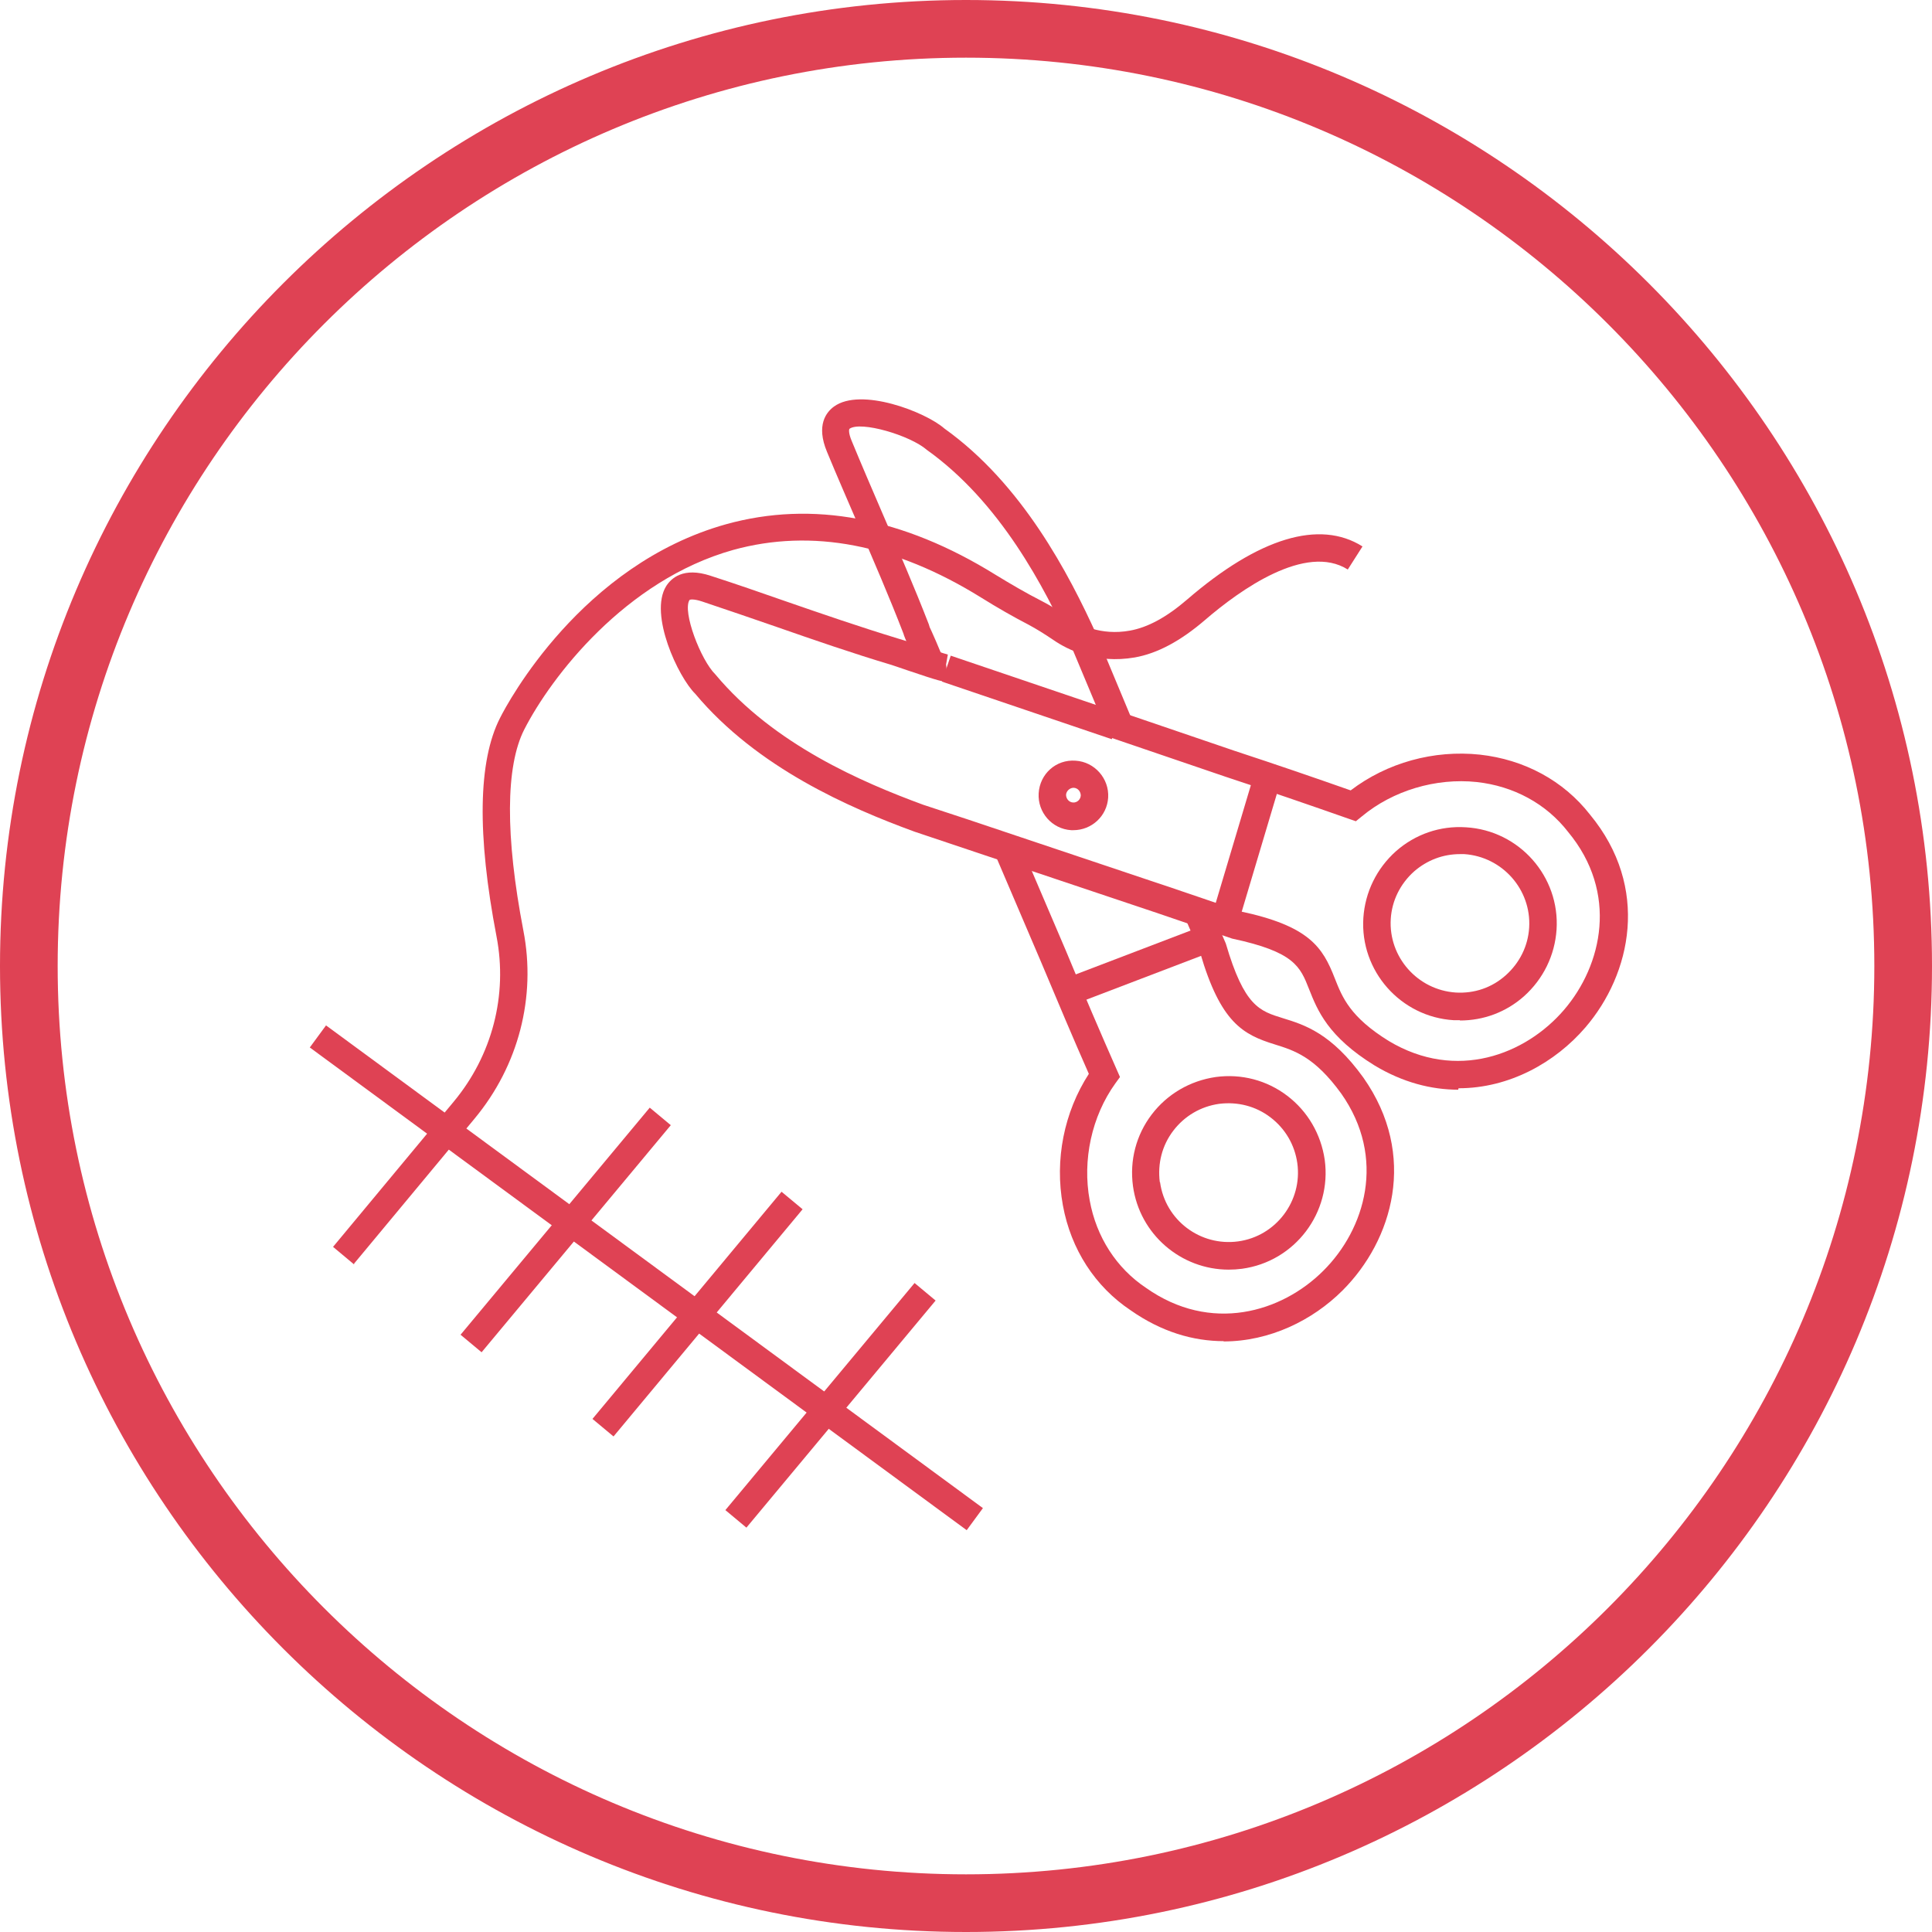 <svg xmlns="http://www.w3.org/2000/svg" id="Home_Page" data-name="Home Page" viewBox="0 0 67 67"><defs><style>      .cls-1 {        fill: #df4254;        stroke-width: 0px;      }    </style></defs><path class="cls-1" d="m33.5,67C15.03,67,0,51.97,0,33.5S15.03,0,33.5,0s33.5,15.03,33.5,33.5-15.03,33.5-33.5,33.5Zm0-65C16.13,2,2,16.13,2,33.5s14.13,31.5,31.5,31.5,31.5-14.13,31.5-31.5S50.87,2,33.5,2Z"></path><g><rect class="cls-1" x="23.68" y="48.26" width="10.25" height=".95" transform="translate(-27.08 39.67) rotate(-50.2)"></rect><rect class="cls-1" x="19.07" y="45.09" width="10.25" height=".95" transform="translate(-26.31 35.02) rotate(-50.23)"></rect><rect class="cls-1" x="14.49" y="42.18" width="10.25" height=".95" transform="translate(-25.71 30.42) rotate(-50.2)"></rect><rect class="cls-1" x="21.94" y="30.17" width=".95" height="28.27" transform="translate(-26.56 36.14) rotate(-53.69)"></rect><path class="cls-1" d="m12.28,43.85l-.73-.61,4.18-5.03c1.34-1.61,1.88-3.7,1.49-5.73-.68-3.54-.64-6.09.12-7.58.27-.54,2.83-5.32,7.84-6.72,2.99-.83,6.13-.24,9.34,1.75.54.33,1.07.64,1.6.91.29.15.59.33.96.59.35.24,1.1.62,2.1.44.62-.11,1.27-.46,1.99-1.08,2.48-2.14,4.59-2.78,6.08-1.84l-.51.8c-1.46-.92-3.73.7-4.95,1.75-.85.73-1.65,1.16-2.44,1.3-1.34.23-2.33-.27-2.81-.6-.34-.23-.6-.39-.86-.53-.54-.28-1.1-.6-1.66-.95-2.98-1.85-5.87-2.4-8.59-1.65-3.75,1.05-6.32,4.41-7.25,6.23-.65,1.28-.66,3.69-.03,6.97.45,2.31-.17,4.69-1.69,6.52l-4.18,5.03Z"></path><g><g><path class="cls-1" d="m50.57,37.79c-.93,0-1.92-.25-2.9-.84-1.62-1-1.98-1.91-2.27-2.64-.31-.79-.51-1.3-2.67-1.76-.9-.31-1.71-.58-2.55-.87l-8.47-2.84c-2.24-.82-5.45-2.21-7.6-4.78-.59-.58-1.61-2.75-1.01-3.73.17-.27.59-.68,1.55-.36.87.28,1.73.58,2.59.88,1.27.44,2.58.89,3.89,1.29.08.02.23.07.66.21.33.11.96.32,1.08.35l-.06.34.06.6c-.15.01-.27-.01-1.39-.39-.27-.09-.49-.17-.56-.19-1.37-.41-2.7-.87-3.99-1.32-.86-.3-1.72-.59-2.58-.88-.3-.1-.43-.07-.44-.05-.25.4.39,2.08.9,2.58,2.03,2.43,5.09,3.74,7.21,4.52l1.55.51,6.35,2.13-.15.45.15-.45.57.19c.85.29,1.66.56,2.5.86,2.42.51,2.88,1.25,3.3,2.33.26.66.53,1.34,1.87,2.17,2.35,1.41,4.75.47,6.08-1.08,1.33-1.55,1.89-4.06.14-6.17-.76-.98-1.89-1.59-3.17-1.73-1.42-.15-2.91.3-3.98,1.19l-.21.17-.26-.09c-1.31-.46-2.7-.94-4.25-1.45l-3.96-1.35.31-.9,3.96,1.35c1.46.48,2.77.93,4.02,1.37,1.26-.96,2.88-1.41,4.48-1.24,1.54.17,2.9.9,3.82,2.08,2.09,2.53,1.43,5.53-.16,7.38-1.04,1.21-2.63,2.11-4.4,2.11Z"></path><path class="cls-1" d="m50.63,35.38c-.07,0-.14,0-.21,0-1.85-.11-3.26-1.71-3.14-3.55.06-.89.46-1.71,1.13-2.31.67-.59,1.53-.89,2.43-.83,1.85.11,3.26,1.71,3.14,3.55-.06.89-.46,1.71-1.13,2.31-.62.55-1.4.84-2.22.84Zm0-5.76c-.59,0-1.14.21-1.59.6-.48.43-.77,1.01-.81,1.65-.08,1.32.93,2.46,2.25,2.55.65.04,1.26-.17,1.74-.6s.77-1.01.81-1.65c.08-1.32-.93-2.46-2.25-2.55-.05,0-.1,0-.15,0Z"></path><rect class="cls-1" x="35.29" y="21.08" width=".95" height="6.22" transform="translate(1.37 50.29) rotate(-71.27)"></rect><rect class="cls-1" x="40.6" y="28.99" width="5.21" height=".95" transform="translate(2.62 62.45) rotate(-73.39)"></rect></g><g><path class="cls-1" d="m42.44,46.51c-1.06,0-2.16-.32-3.23-1.07-1.23-.82-2.07-2.11-2.35-3.64-.29-1.58.04-3.23.9-4.56-.53-1.2-1.07-2.48-1.67-3.91l-1.59-3.72.87-.37,1.59,3.72c.63,1.52,1.21,2.87,1.77,4.14l.11.25-.16.22c-.82,1.14-1.15,2.66-.89,4.06.23,1.27.93,2.35,1.95,3.03,2.25,1.59,4.71.85,6.15-.59,1.45-1.44,2.2-3.91.62-6.15-.93-1.28-1.63-1.49-2.3-1.7-1.1-.34-1.88-.75-2.59-3.18-.16-.37-.34-.78-.52-1.2l.87-.37c.18.41.36.83.54,1.25.64,2.18,1.17,2.34,1.98,2.59.75.23,1.68.52,2.79,2.06,1.9,2.7,1.01,5.65-.72,7.38-1.04,1.04-2.53,1.77-4.13,1.77Zm-4.03-21.09l-1.26-3.01c-.93-2.05-2.47-5-5.01-6.81-.57-.5-2.29-1.01-2.68-.73-.02.02-.04.15.08.43.35.85.71,1.68,1.07,2.52.54,1.25,1.1,2.54,1.6,3.83l.03.1s.11.23.22.49c.08.2.18.42.26.61l-.88.36c-.08-.19-.17-.41-.25-.6-.18-.42-.24-.56-.26-.64-.49-1.27-1.04-2.54-1.57-3.77-.36-.84-.73-1.68-1.08-2.53-.39-.93-.02-1.38.24-1.57.93-.68,3.17.18,3.83.76,2.69,1.92,4.31,5.02,5.29,7.18l1.26,3.02-.88.37Z"></path><path class="cls-1" d="m42.61,44.03c-1.65,0-3.09-1.22-3.32-2.9h0c-.12-.89.11-1.77.65-2.48.54-.71,1.33-1.17,2.22-1.3.89-.12,1.77.11,2.48.65.71.54,1.17,1.33,1.3,2.22.25,1.83-1.03,3.53-2.87,3.78-.15.02-.31.03-.46.03Zm-2.38-3.03c.18,1.31,1.39,2.23,2.71,2.05,1.31-.18,2.23-1.4,2.05-2.71-.09-.64-.42-1.2-.93-1.59-.51-.39-1.14-.55-1.78-.47-.64.09-1.2.42-1.59.93-.39.51-.55,1.14-.47,1.78h0Z"></path><rect class="cls-1" x="36.89" y="32.99" width="5.21" height=".95" transform="translate(-9.34 16.29) rotate(-20.9)"></rect></g><path class="cls-1" d="m37.23,28.79s-.05,0-.08,0c-.67-.04-1.17-.62-1.13-1.28.04-.67.6-1.18,1.28-1.13.66.04,1.17.62,1.13,1.28-.04.64-.57,1.13-1.21,1.13Zm0-1.47c-.13,0-.25.11-.26.24,0,.14.1.26.24.27.14.01.26-.1.27-.24,0-.14-.1-.26-.24-.27,0,0-.01,0-.02,0Z"></path></g></g></svg>